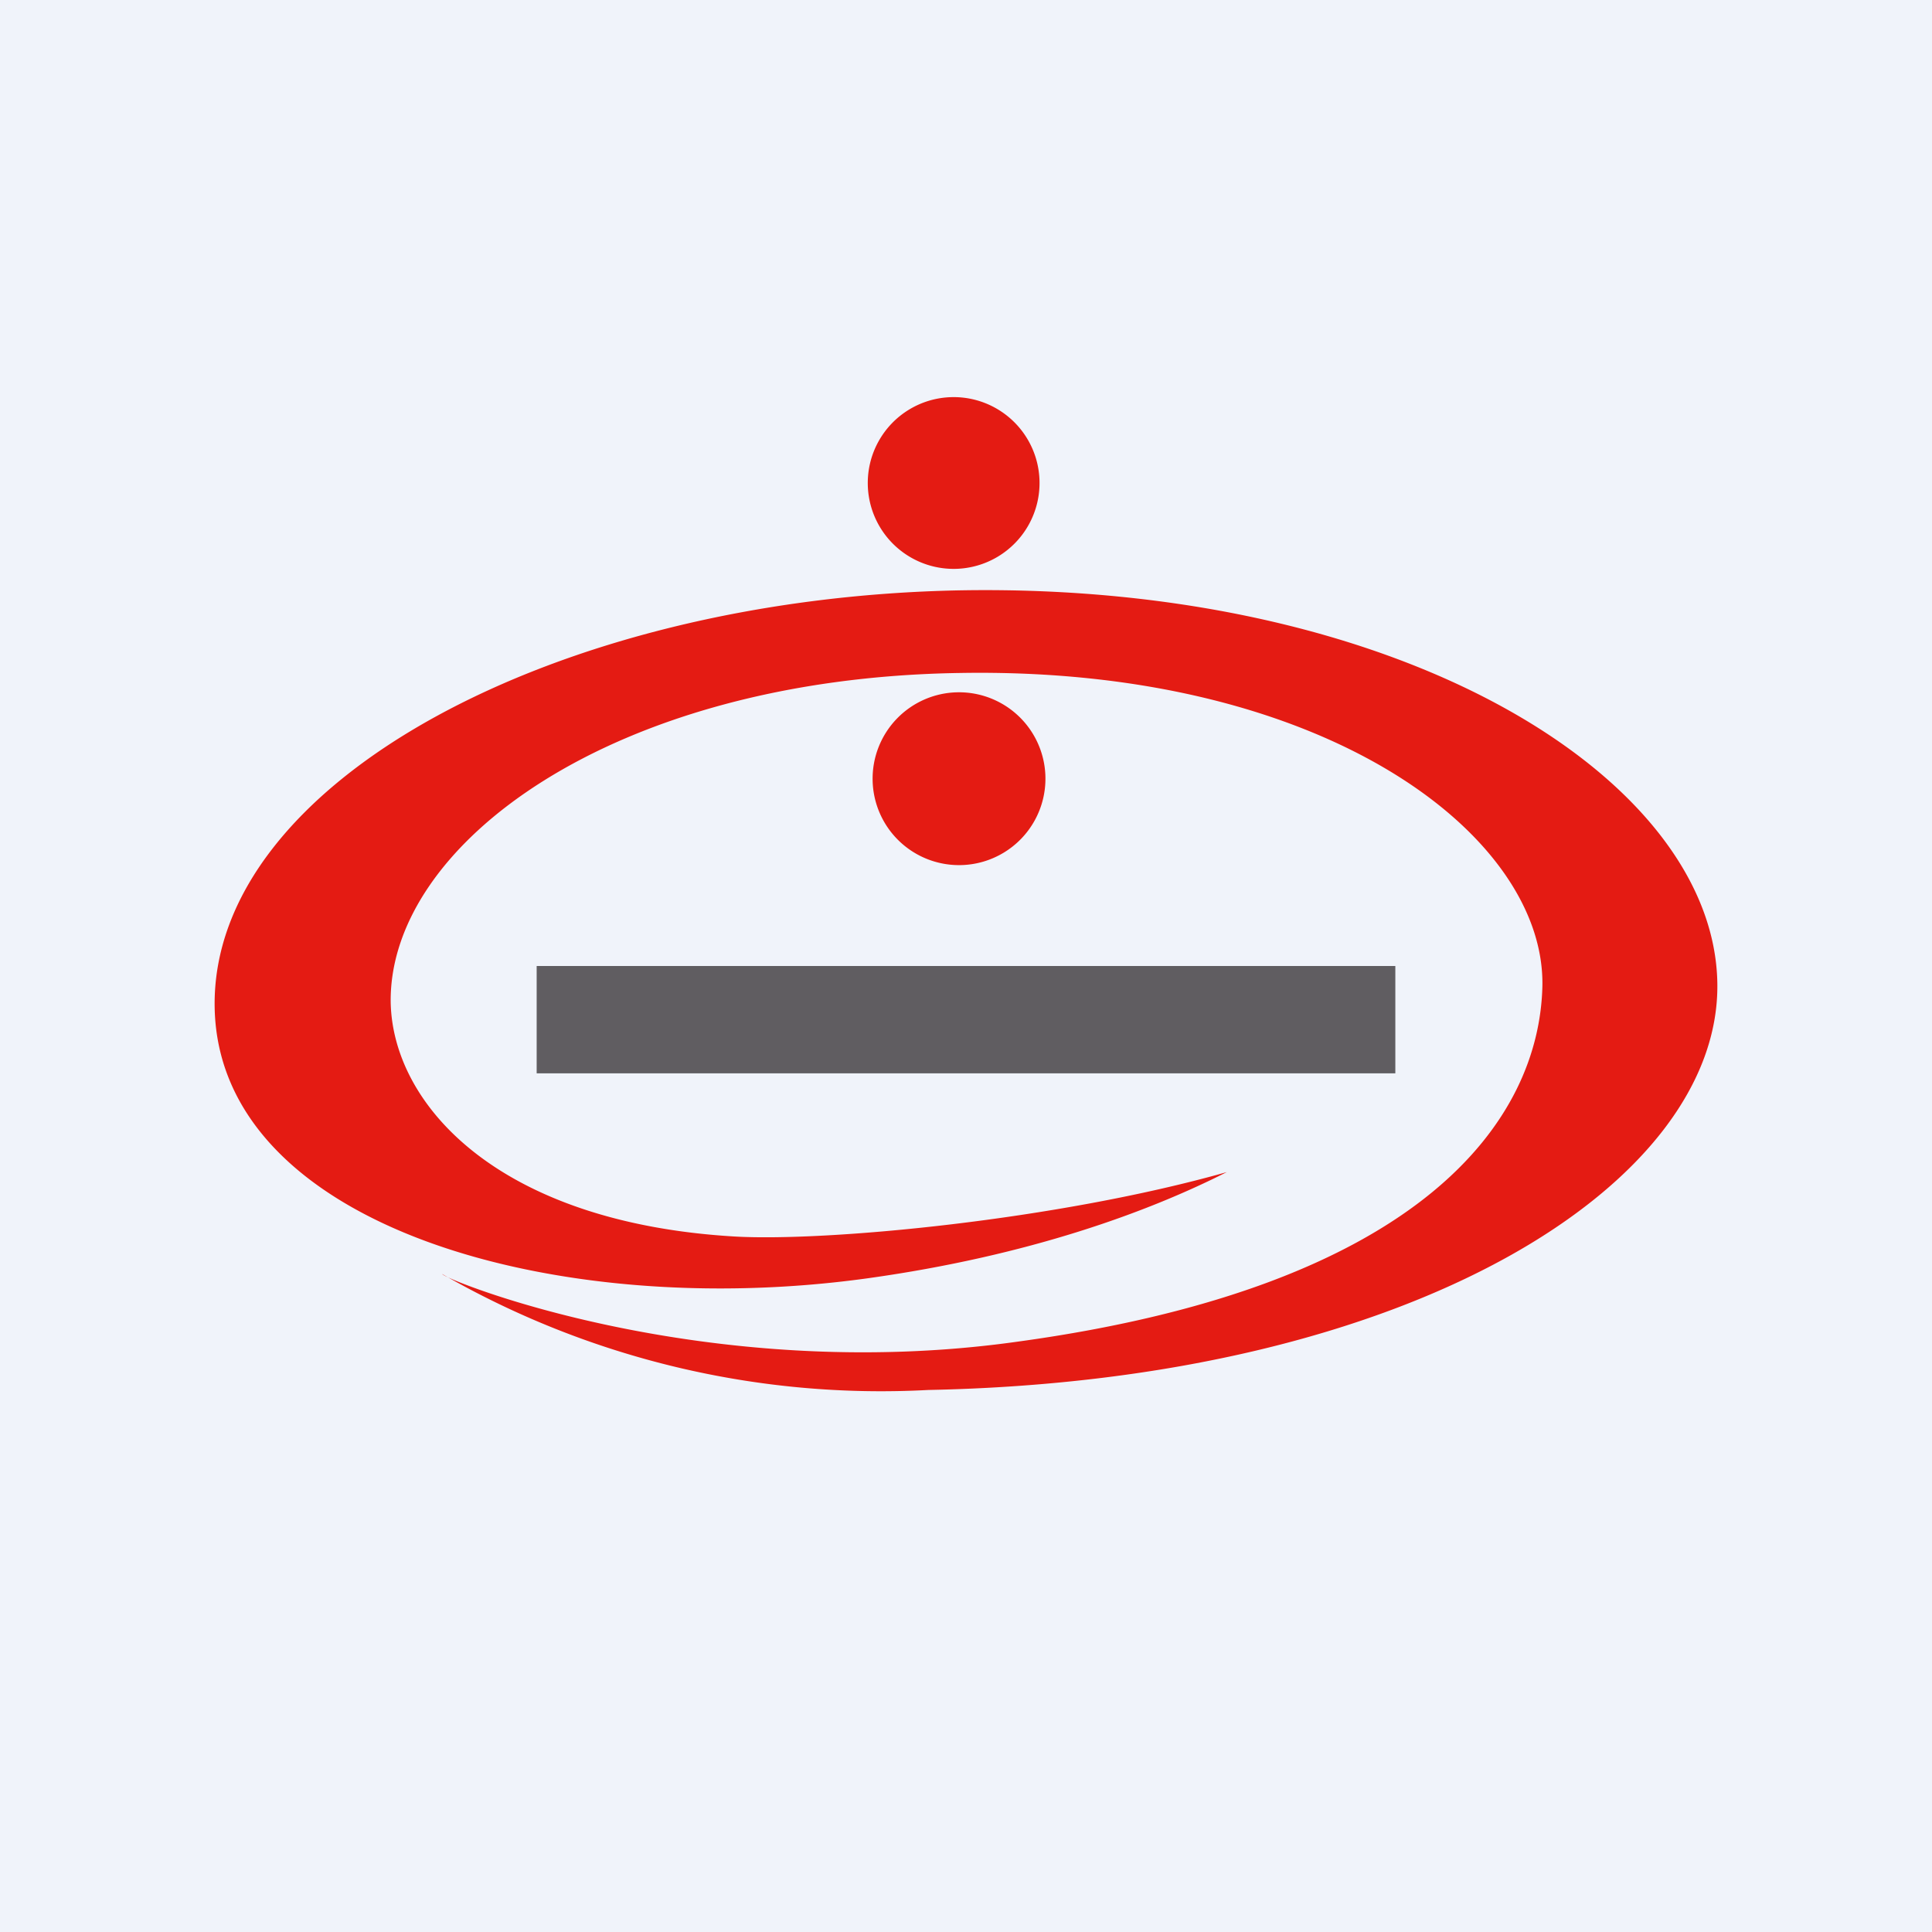 <!-- Foreks --><svg xmlns="http://www.w3.org/2000/svg" viewBox="0 0 18 18"><path fill="#F0F3FA" d="M0 0h18v18H0z"/><path d="M8.92 6.45a.8.8 0 11.03 1.61.8.8 0 01-.03-1.61z" fill="#E41B13"/><path d="M4.12 11.87c.02.05 2.45 1.04 5.36.63 3.8-.52 4.86-2.08 4.89-3.31.03-1.4-2.02-2.98-5.43-2.92-3.24.05-5.32 1.6-5.3 3.07.02.96 1.01 2.05 3.2 2.18.85.05 3-.15 4.59-.6-.73.37-1.84.78-3.35.99-2.89.4-6.04-.48-6.08-2.52-.04-2.1 3.18-3.82 6.95-3.89 4.1-.07 7.02 1.75 7.05 3.66.03 1.86-2.83 3.7-7.35 3.79a8.2 8.2 0 01-4.53-1.08zM8.87 3.7a.8.8 0 11.03 1.6.8.8 0 01-.03-1.6z" fill="#E41B13"/><path opacity=".7" fill="#231F20" d="M5 9h8v1H5z"/></svg>
